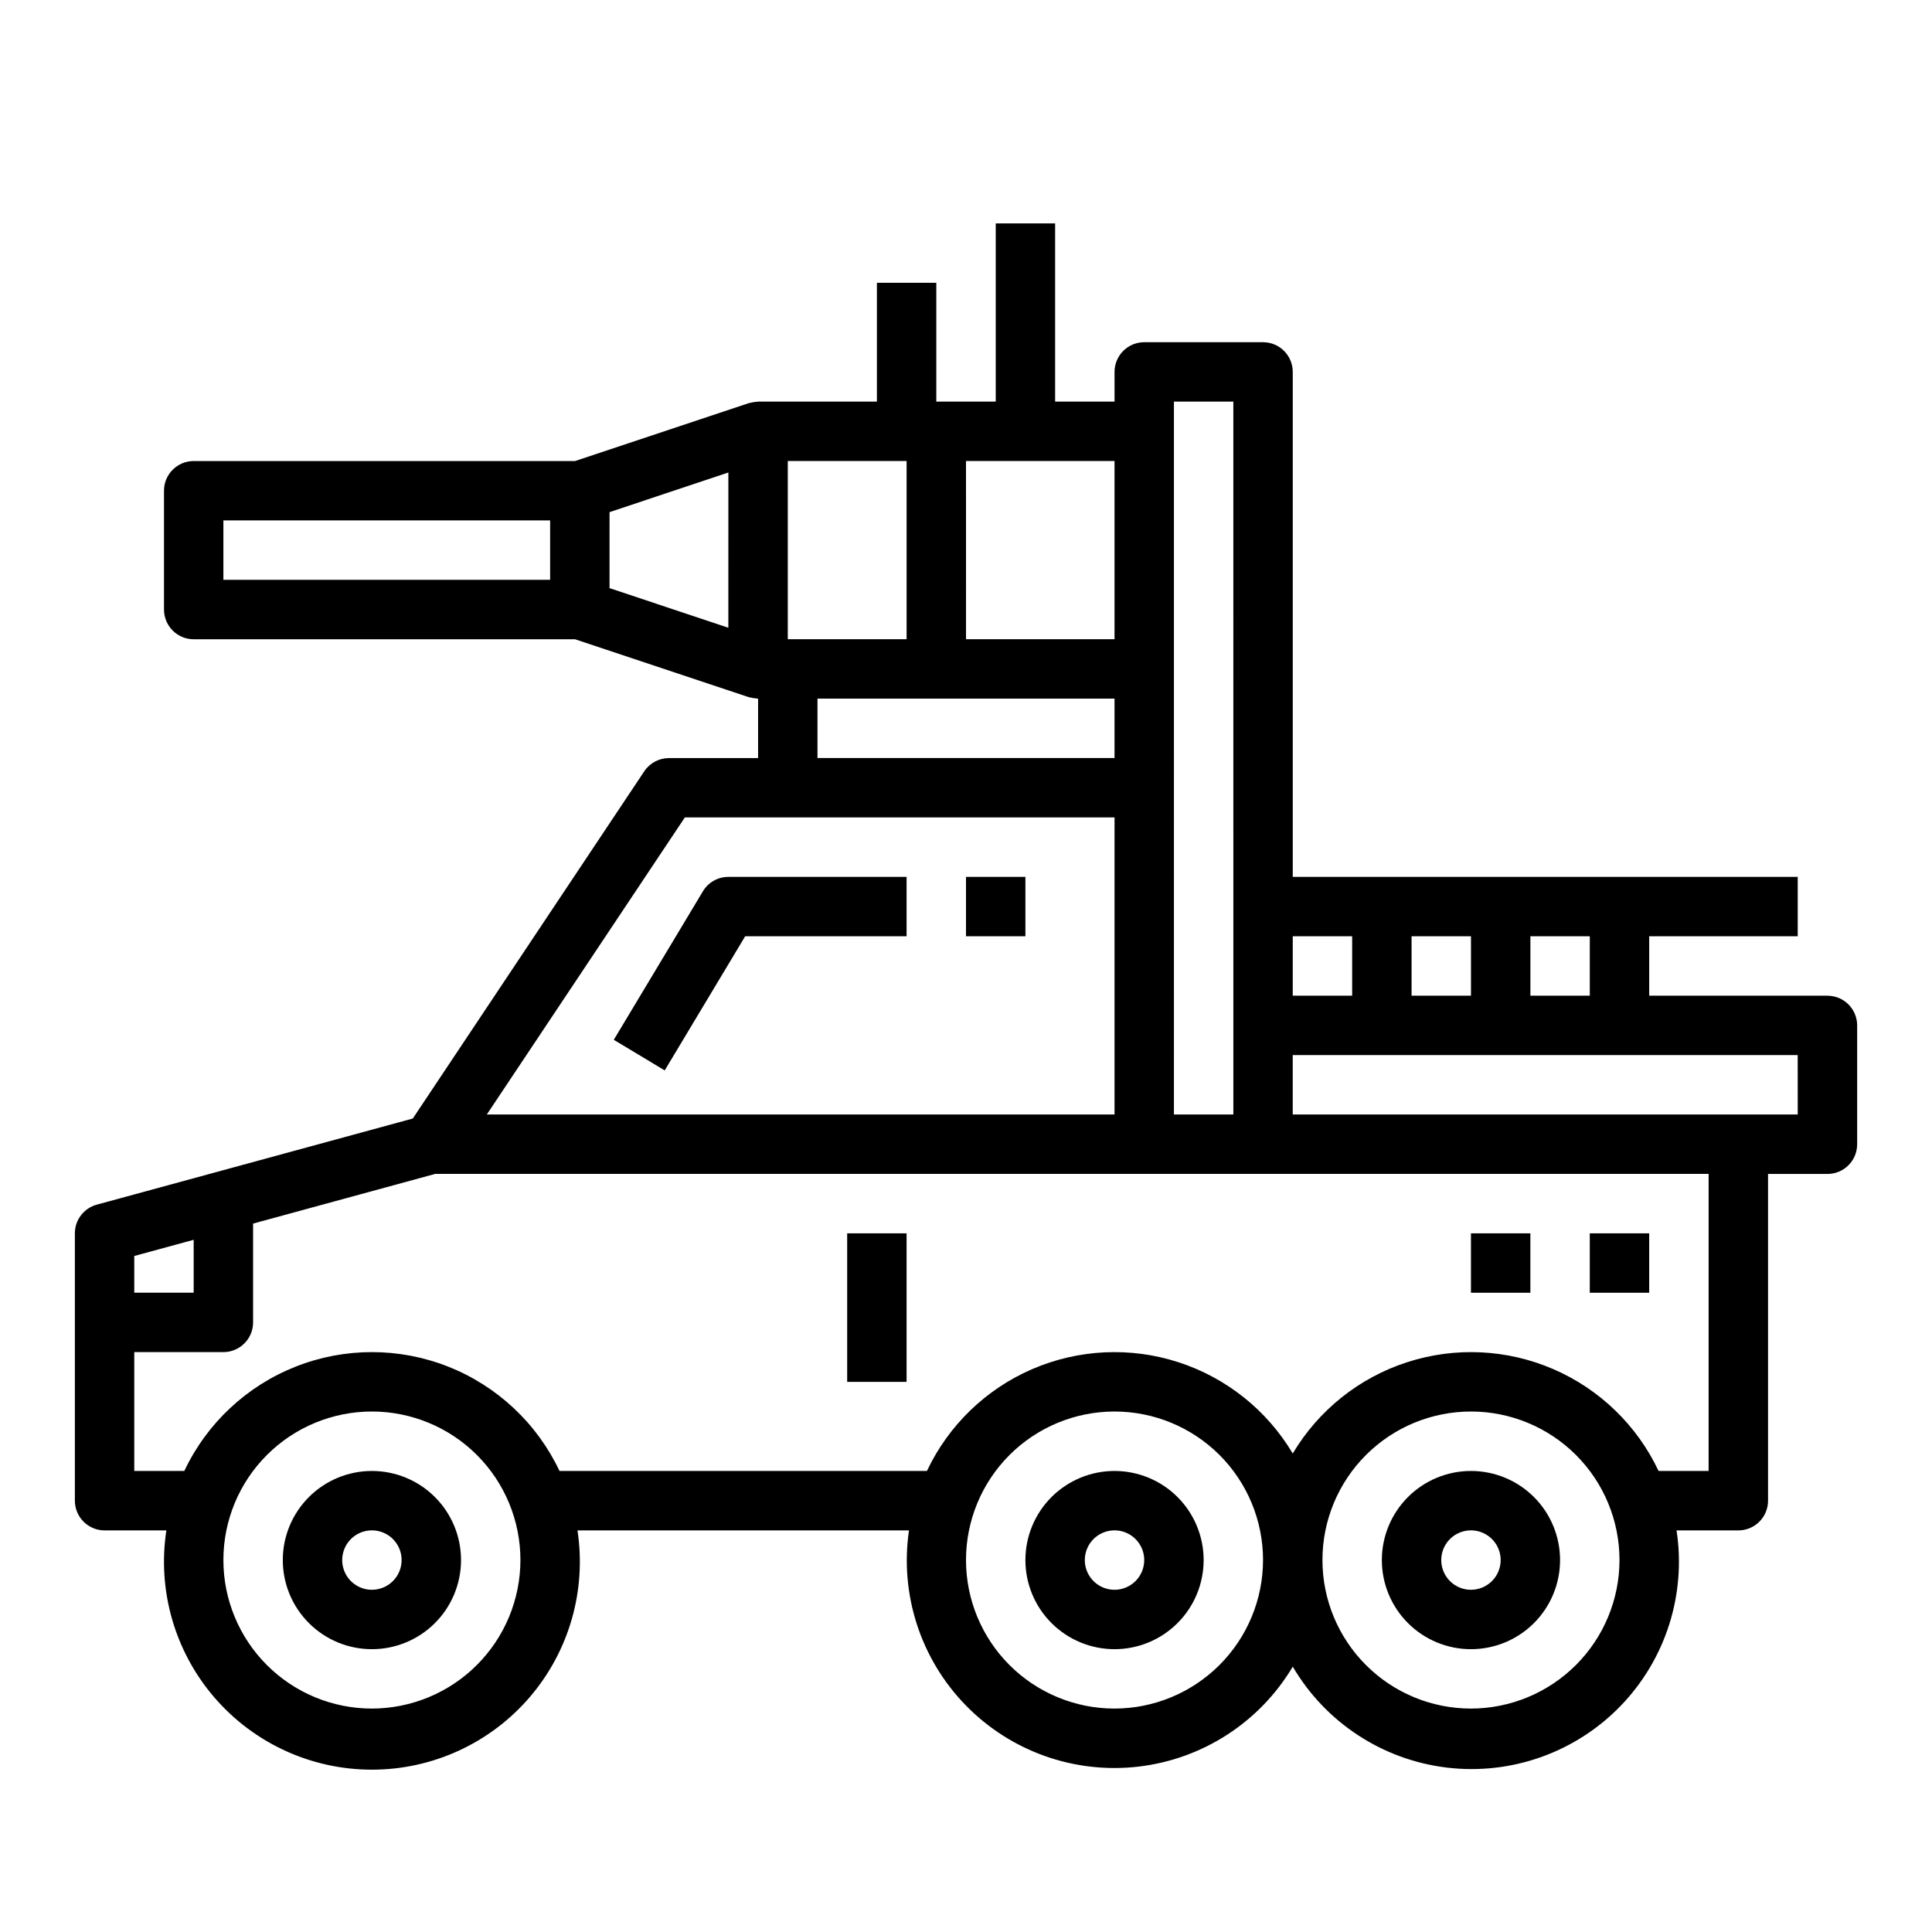 <?xml version="1.0" encoding="UTF-8"?>
<!-- Uploaded to: ICON Repo, www.iconrepo.com, Generator: ICON Repo Mixer Tools -->
<svg fill="#000000" width="800px" height="800px" version="1.1" viewBox="144 144 512 512" xmlns="http://www.w3.org/2000/svg">
 <g>
  <path d="m242.56 533.82c-6.266 0-12.27 2.488-16.699 6.914-4.43 4.43-6.918 10.438-6.918 16.699 0 6.266 2.488 12.273 6.918 16.699 4.43 4.43 10.434 6.918 16.699 6.918 6.262 0 12.27-2.488 16.699-6.918 4.43-4.426 6.918-10.434 6.918-16.699 0-6.262-2.488-12.27-6.918-16.699-4.43-4.426-10.438-6.914-16.699-6.914zm0 31.488c-3.184 0-6.055-1.918-7.273-4.859s-0.543-6.328 1.707-8.582c2.25-2.25 5.637-2.922 8.578-1.703 2.941 1.215 4.859 4.086 4.859 7.269 0 2.09-0.828 4.09-2.305 5.566-1.477 1.477-3.481 2.309-5.566 2.309z"/>
  <path d="m533.82 533.82c-6.266 0-12.273 2.488-16.699 6.914-4.43 4.43-6.918 10.438-6.918 16.699 0 6.266 2.488 12.273 6.918 16.699 4.426 4.43 10.434 6.918 16.699 6.918 6.262 0 12.27-2.488 16.699-6.918 4.426-4.426 6.914-10.434 6.914-16.699 0-6.262-2.488-12.27-6.914-16.699-4.43-4.426-10.438-6.914-16.699-6.914zm0 31.488c-3.184 0-6.055-1.918-7.273-4.859s-0.547-6.328 1.707-8.582c2.25-2.25 5.637-2.922 8.578-1.703 2.941 1.215 4.859 4.086 4.859 7.269 0 2.09-0.828 4.09-2.305 5.566-1.477 1.477-3.481 2.309-5.566 2.309z"/>
  <path d="m439.36 533.82c-6.266 0-12.27 2.488-16.699 6.914-4.43 4.43-6.918 10.438-6.918 16.699 0 6.266 2.488 12.273 6.918 16.699 4.43 4.43 10.434 6.918 16.699 6.918 6.262 0 12.27-2.488 16.699-6.918 4.43-4.426 6.918-10.434 6.918-16.699 0-6.262-2.488-12.27-6.918-16.699-4.43-4.426-10.438-6.914-16.699-6.914zm0 31.488c-3.184 0-6.055-1.918-7.273-4.859s-0.547-6.328 1.707-8.582c2.25-2.25 5.637-2.922 8.578-1.703 2.941 1.215 4.859 4.086 4.859 7.269 0 2.09-0.828 4.09-2.305 5.566-1.477 1.477-3.481 2.309-5.566 2.309z"/>
  <path d="m628.29 407.87h-47.234v-15.746h39.359v-15.742h-133.82v-133.82c0-2.09-0.828-4.09-2.305-5.566-1.477-1.477-3.481-2.305-5.566-2.305h-31.488c-4.348 0-7.871 3.523-7.871 7.871v7.871h-15.746v-47.23h-15.742v47.23h-15.746v-31.488h-15.742v31.488h-31.488c-0.84 0.062-1.672 0.199-2.488 0.41l-46.012 15.336h-101.07c-4.348 0-7.871 3.523-7.871 7.871v31.488c0 2.086 0.832 4.09 2.305 5.566 1.477 1.477 3.481 2.305 5.566 2.305h101.07l46.012 15.336c0.816 0.211 1.648 0.348 2.488 0.406v15.742l-23.617 0.004c-2.629 0-5.09 1.312-6.547 3.504l-61.34 92.016-83.75 22.828c-3.43 0.934-5.809 4.051-5.805 7.606v70.848c0 2.086 0.832 4.09 2.309 5.566 1.477 1.477 3.477 2.305 5.566 2.305h16.371c-2.422 15.883 2.211 32.031 12.676 44.215 10.469 12.188 25.734 19.195 41.801 19.195 16.062 0 31.328-7.008 41.797-19.195 10.469-12.184 15.098-28.332 12.676-44.215h87.852c-2.473 16.93 3.07 34.043 14.996 46.309 11.93 12.266 28.883 18.285 45.871 16.285 16.992-2 32.086-11.785 40.84-26.484 8.691 14.809 23.805 24.707 40.852 26.75 17.051 2.043 34.074-4.004 46.016-16.34 11.945-12.336 17.434-29.547 14.84-46.52h16.375c2.086 0 4.09-0.828 5.566-2.305 1.477-1.477 2.305-3.481 2.305-5.566v-86.594h15.746c2.086 0 4.09-0.828 5.566-2.305 1.473-1.477 2.305-3.477 2.305-5.566v-31.488c0-2.086-0.832-4.09-2.305-5.566-1.477-1.477-3.481-2.305-5.566-2.305zm-338.5-110.21h-86.59v-15.746h86.59zm47.23 12.699-31.488-10.5 0.004-20.141 31.488-10.5zm212.55 81.762h15.742v15.742l-15.742 0.004zm-31.488 0h15.742v15.742l-15.742 0.004zm-31.488 0h15.742v15.742l-15.742 0.004zm-31.488-141.7h15.742l0.004 188.93h-15.746zm-55.105 15.742h39.359v47.23l-39.355 0.004zm39.359 62.977v15.742l-78.719 0.004v-15.746zm-86.59-62.973h31.488v47.23h-31.488zm-27.277 94.461h113.87v78.723h-166.35zm-145.91 116.22 15.742-4.289v14.02h-15.742zm62.977 119.94c-10.441 0-20.449-4.148-27.832-11.531-7.383-7.379-11.527-17.391-11.527-27.832 0-10.438 4.144-20.449 11.527-27.832 7.383-7.379 17.391-11.527 27.832-11.527 10.438 0 20.449 4.148 27.832 11.527 7.379 7.383 11.527 17.395 11.527 27.832-0.012 10.438-4.164 20.441-11.543 27.82-7.379 7.379-17.383 11.527-27.816 11.543zm196.8 0c-10.441 0-20.449-4.148-27.832-11.531-7.383-7.379-11.527-17.391-11.527-27.832 0-10.438 4.144-20.449 11.527-27.832 7.383-7.379 17.391-11.527 27.832-11.527 10.438 0 20.449 4.148 27.832 11.527 7.379 7.383 11.527 17.395 11.527 27.832-0.012 10.438-4.164 20.441-11.543 27.82-7.379 7.379-17.383 11.527-27.816 11.543zm94.465 0c-10.441 0-20.453-4.148-27.832-11.531-7.383-7.379-11.531-17.391-11.531-27.832 0-10.438 4.148-20.449 11.531-27.832 7.379-7.379 17.391-11.527 27.832-11.527 10.438 0 20.449 4.148 27.832 11.527 7.379 7.383 11.527 17.395 11.527 27.832-0.012 10.438-4.164 20.441-11.543 27.82-7.379 7.379-17.383 11.527-27.816 11.543zm62.977-62.977h-13.266c-5.707-12.082-15.617-21.668-27.879-26.973-12.262-5.301-26.035-5.957-38.746-1.844-12.711 4.113-23.488 12.715-30.32 24.195-6.828-11.48-17.605-20.082-30.316-24.195-12.711-4.113-26.484-3.457-38.746 1.844-12.262 5.305-22.172 14.891-27.879 26.973h-97.379c-5.969-12.625-16.516-22.508-29.5-27.641-12.984-5.133-27.438-5.133-40.422 0-12.988 5.133-23.535 15.016-29.5 27.641h-13.266v-31.488h23.617c2.086 0 4.09-0.832 5.566-2.309 1.477-1.473 2.305-3.477 2.305-5.566v-26.188l48.285-13.172h337.45zm23.617-94.465h-133.83v-15.746h133.82z"/>
  <path d="m330.28 380.2-23.617 39.359 13.492 8.109 21.324-35.543h42.777v-15.742h-47.23c-2.766 0-5.324 1.449-6.746 3.816z"/>
  <path d="m400 376.38h15.742v15.742h-15.742z"/>
  <path d="m368.51 470.85h15.742v39.359h-15.742z"/>
  <path d="m565.31 470.85h15.742v15.742h-15.742z"/>
  <path d="m533.82 470.85h15.742v15.742h-15.742z"/>
 </g>
</svg>